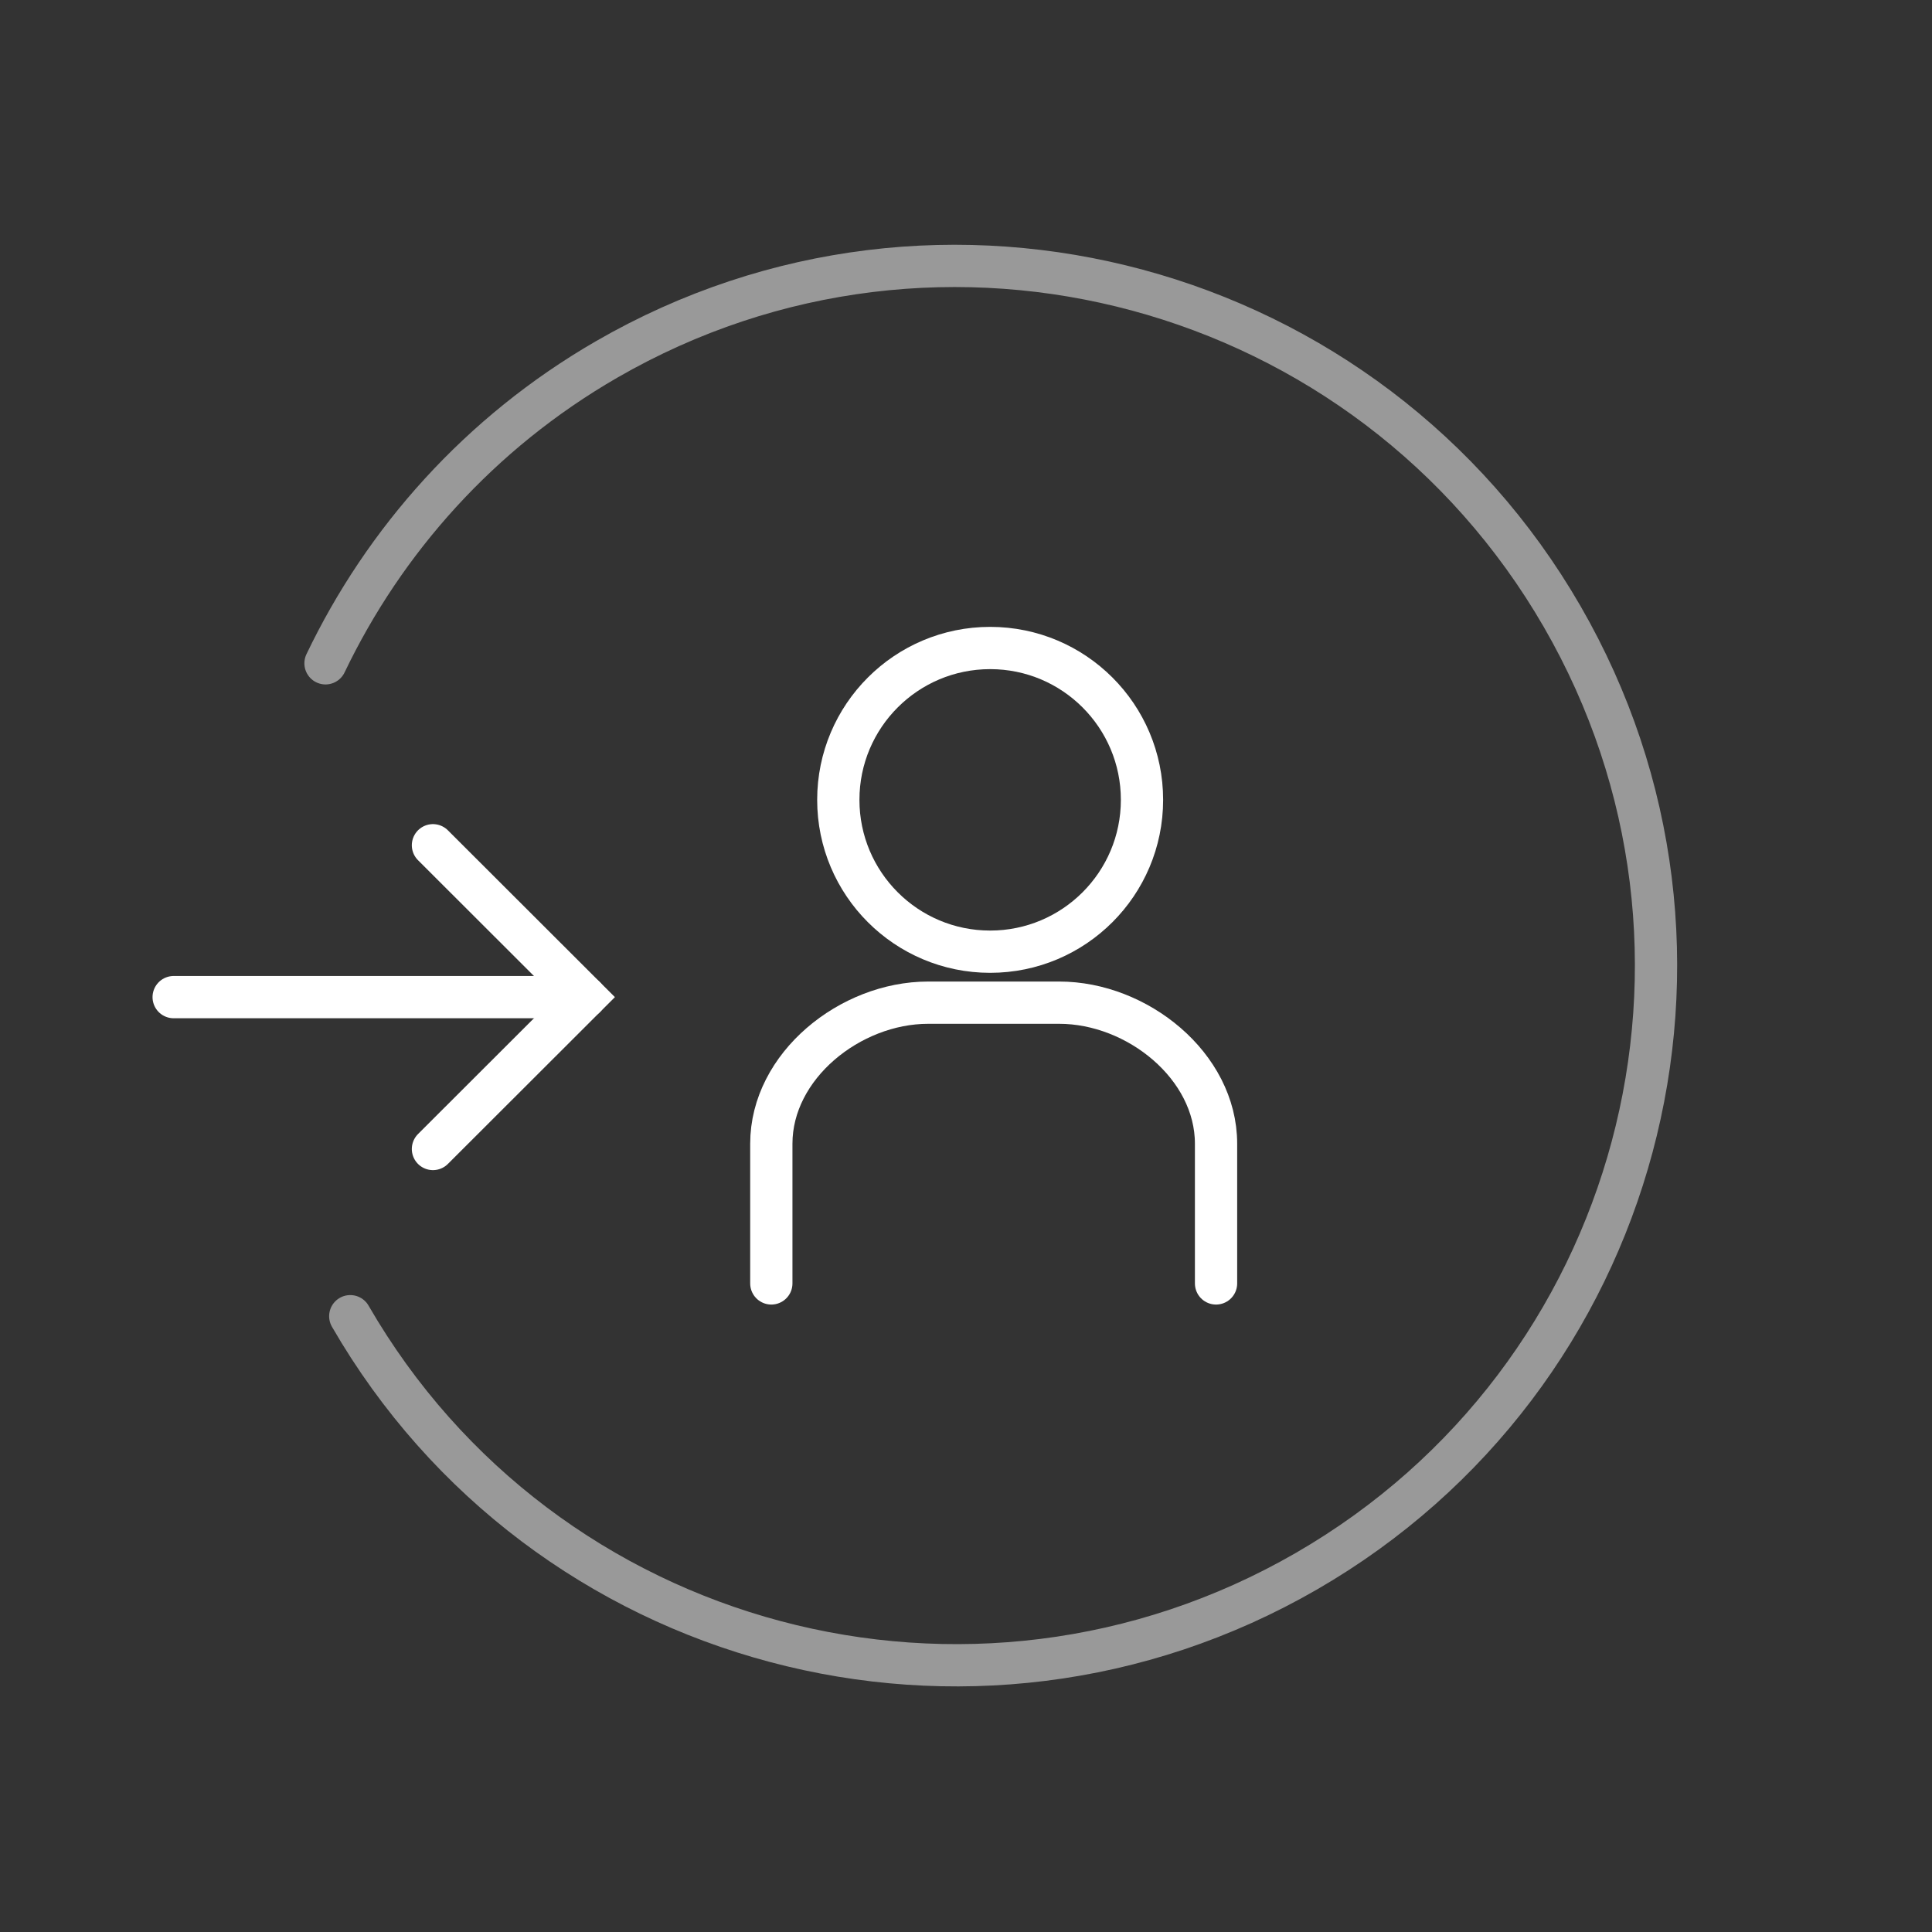<svg width="64" height="64" viewBox="0 0 64 64" fill="none" xmlns="http://www.w3.org/2000/svg">
<rect x="0" y="0" width="64" height="64" fill="#333333" stroke="none"/>
<path d="M10.783 21.973C12.723 17.921 15.875 14.343 20.096 11.906C31.177 5.509 45.352 9.344 51.749 20.424C58.147 31.504 54.355 45.652 43.275 52.049C32.194 58.446 18.001 54.681 11.603 43.601" stroke="white" stroke-opacity="0.5" stroke-width="1.4" stroke-miterlimit="10" stroke-linecap="round"/>
<path d="M32.8 31.526C35.578 31.526 37.83 29.274 37.83 26.496C37.83 23.718 35.578 21.466 32.8 21.466C30.022 21.466 27.77 23.718 27.77 26.496C27.77 29.274 30.022 31.526 32.8 31.526Z" stroke="white" stroke-width="1.4" stroke-miterlimit="10" stroke-linecap="round"/>
<path d="M25.551 42.515V37.887C25.551 35.306 28.164 33.215 30.744 33.215H35.09C37.67 33.215 40.283 35.306 40.283 37.887V42.515" stroke="white" stroke-width="1.4" stroke-miterlimit="10" stroke-linecap="round"/>
<path d="M14.342 38.062L19.379 33.031L14.342 28" stroke="white" stroke-width="1.4" stroke-miterlimit="10" stroke-linecap="round"/>
<path d="M19.379 33.031L5.753 33.031" stroke="white" stroke-width="1.4" stroke-miterlimit="10" stroke-linecap="round"/>
</svg>
